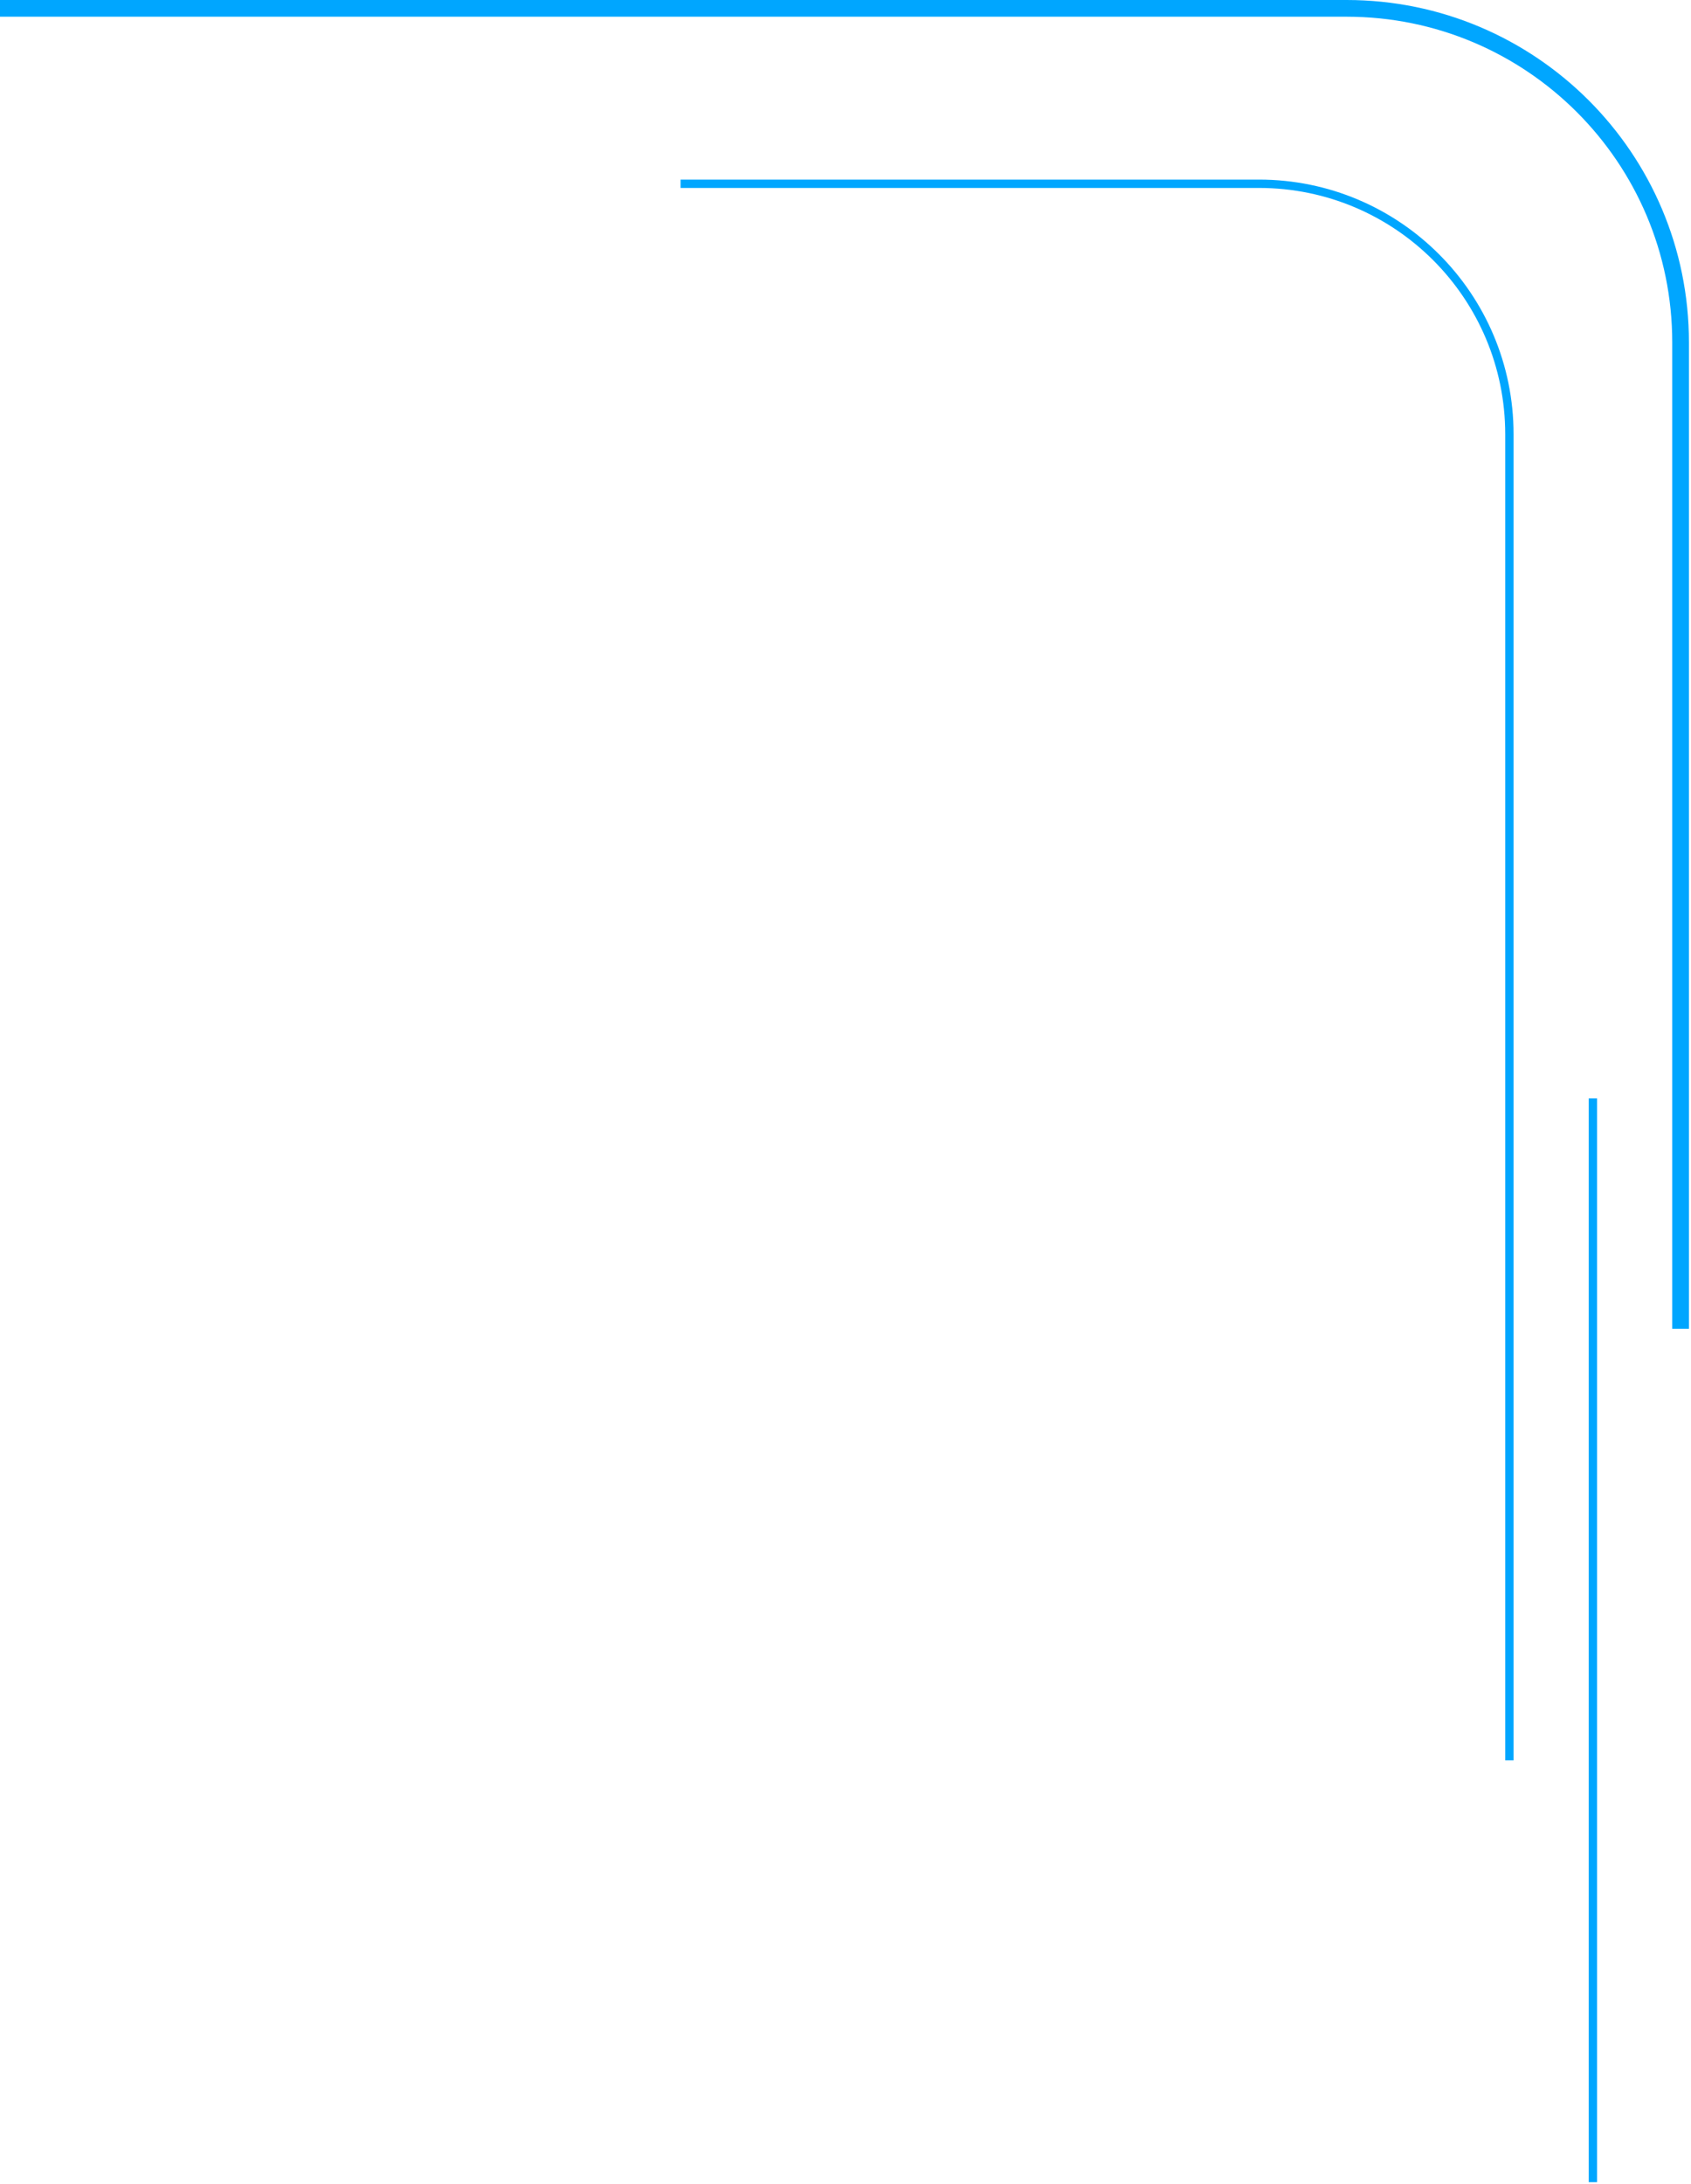 <?xml version="1.0" encoding="UTF-8"?> <svg xmlns="http://www.w3.org/2000/svg" width="405" height="523" viewBox="0 0 405 523" fill="none"><path d="M402.506 318.154V82C402.506 37.817 366.689 2 322.506 2H0" stroke="#00A6FF" stroke-width="4"></path><path d="M361.506 421.5V104C361.506 70.863 334.643 44 301.506 44H163.006" stroke="#00A6FF" stroke-width="2"></path><path d="M381.506 263V522.5" stroke="#00A6FF" stroke-width="2"></path></svg> 